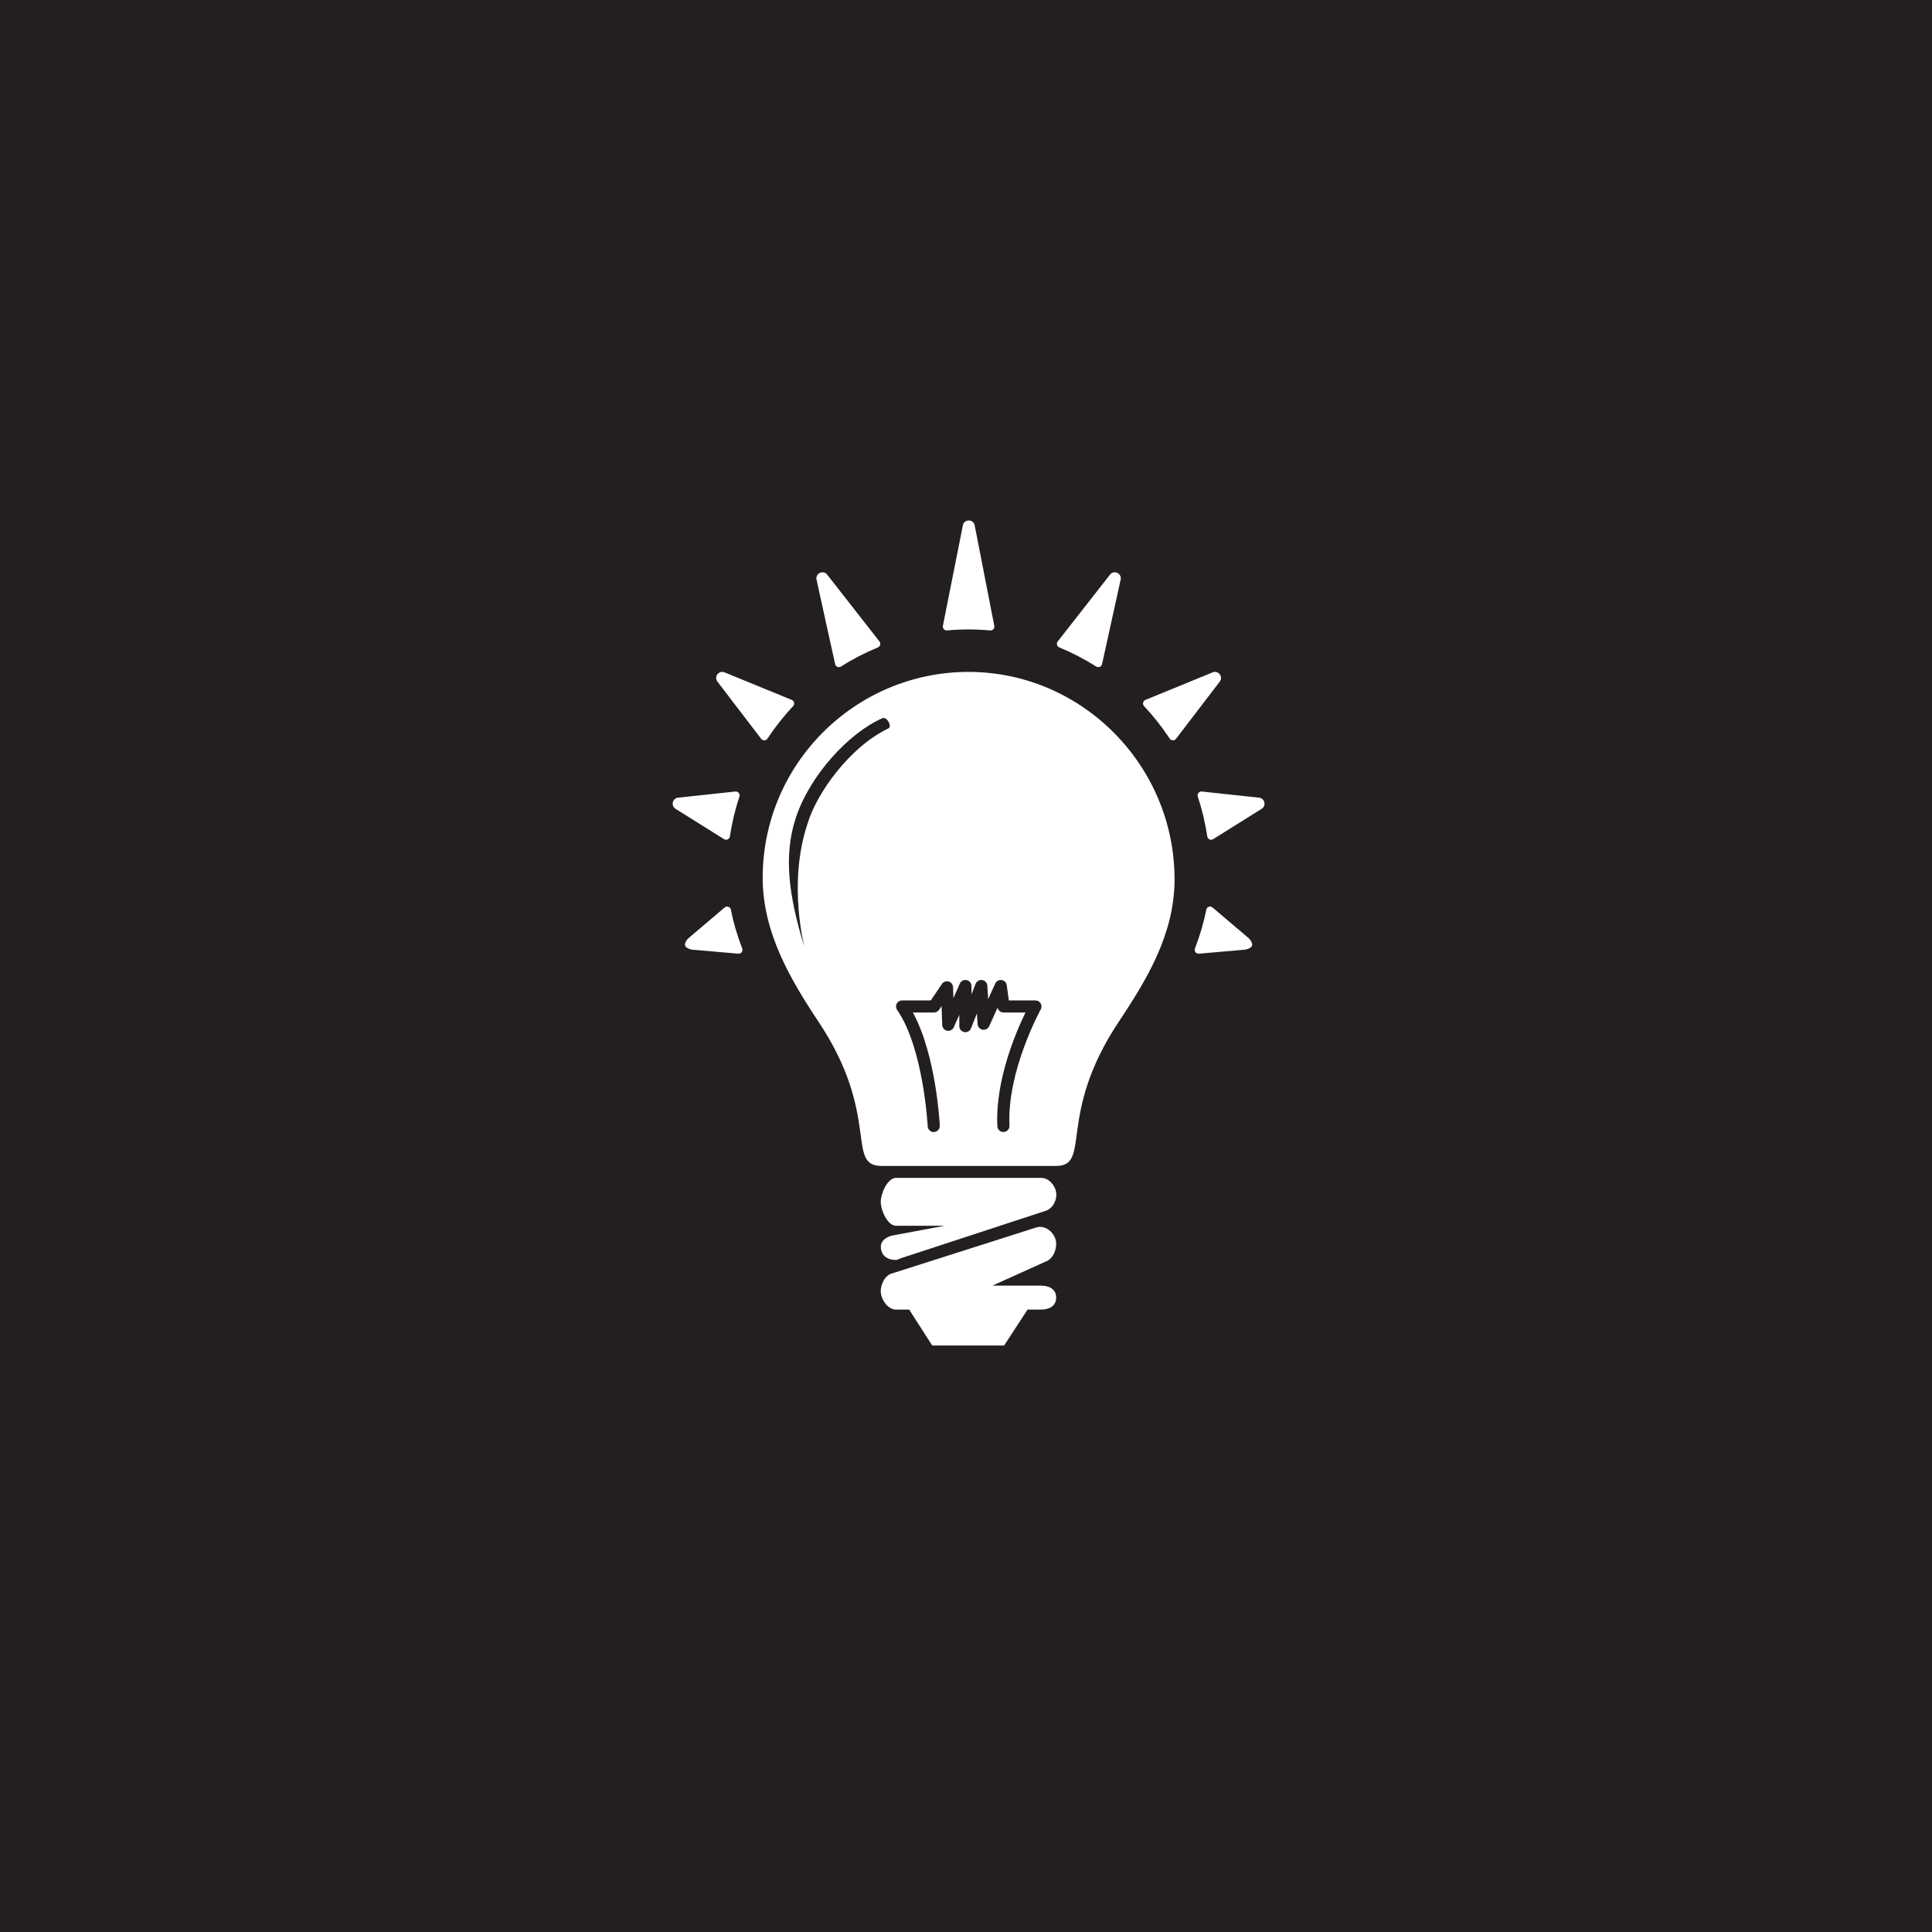 <svg xmlns="http://www.w3.org/2000/svg" viewBox="0 0 3061.42 3061.42"><defs><style>      .cls-1 {        fill: #231f20;      }      .cls-1, .cls-2 {        stroke-width: 0px;      }      .cls-2 {        fill: #fff;      }    </style></defs><g id="Layer_1" data-name="Layer 1"><rect class="cls-1" x="-50.67" y="-40.86" width="3145.24" height="3145.24"></rect></g><g id="Layer_4" data-name="Layer 4"><path class="cls-2" d="M1649.69,1866.47h-229.9c-13.35,0-24.17,24.58-24.17,37.94s10.82,37.94,24.17,37.94h77.04l-84.38,15.72c-12.67,4.1-19.64,11.92-15.52,24.6,3.3,10.23,12.78,13.82,22.99,13.82,2.47,0,4.97-1.88,7.45-2.64l229.8-75.27c11.29-3.68,18.25-17.51,16.39-29.25-1.88-11.74-11.99-22.88-23.88-22.88h0Z"></path><path class="cls-2" d="M1649.4,2037.2h-76.82l84.31-38.11c12.67-4.08,19.64-23.09,15.5-35.79-4.12-12.69-17.74-22.35-30.43-18.25l-229.64,73.19c-11.33,3.7-18.27,19.94-16.41,31.68,1.84,11.74,11.99,25.23,23.88,25.23h20.87l36.54,56.91h113.93l37.11-56.91h21.17c13.35,0,24.15-5.63,24.15-18.97s-10.8-18.97-24.15-18.97h0Z"></path><path class="cls-2" d="M1534.78,1064.67c-180.06.21-326.24,146.2-326.24,326.3,0,86.56,44.03,161.28,88.62,228.29,98.56,148.02,42.57,228.25,99.46,228.25h276.68c56.93,0,.78-80.23,99.36-228.25,44.58-66.98,88.52-139.39,88.52-225.91.02-180.14-146.31-328.47-326.4-328.67h0ZM1407.07,1154.56c-60.87,29.4-112.82,102.13-127.19,149.85-32.97,96.83-3.68,201.22-5.56,195.07-24.53-79.72-33.13-143.92-13.13-204.05,22.4-67.32,84-134.21,137.08-157.38,7.26-3.08,16.31,14.1,8.8,16.5h0ZM1649.15,1599.47c-.52,1-53.79,97.84-49.56,184.25.25,5.29-3.85,9.79-9.15,10.06-.17.02-.34.02-.48.02-5.09,0-9.34-4.01-9.57-9.15-3.55-72.56,29.41-149.12,44.62-180.25h-34.87c-4.57,0-8.47-3.25-9.38-7.65l-13.33,29.39c-1.84,4.01-6.2,6.3-10.5,5.49-4.31-.8-7.57-4.42-7.84-8.84l-1.07-16.94-9.37,23.65c-1.72,4.28-6.16,6.84-10.77,5.88-4.5-.86-7.76-4.8-7.76-9.43v-17.88l-8.71,19.68c-1.79,4.09-6.27,6.44-10.59,5.55-4.39-.84-7.62-4.63-7.78-9.1l-1.03-29.86-3.98,5.85c-1.78,2.62-4.75,4.23-7.95,4.23h-33.5c36.63,67.27,42.39,174.41,42.63,179.29.25,5.31-3.8,9.79-9.1,10.08-5.26.56-9.83-3.8-10.08-9.13-.08-1.2-6.68-124.07-48.46-184.37-2.05-2.96-2.29-6.78-.62-9.94,1.66-3.16,4.92-5.12,8.51-5.12h45.52l17.61-26.07c2.34-3.45,6.63-4.99,10.62-3.85,4.01,1.15,6.83,4.72,6.97,8.89l.61,17.42,10.16-23.05c1.81-4.14,6.29-6.44,10.79-5.55,4.43.95,7.62,4.89,7.62,9.43v13.25l6.65-16.79c1.66-4.16,6.06-6.61,10.43-5.95,4.42.73,7.81,4.39,8.1,8.91l1.32,21.29,11.16-24.65c1.76-3.91,5.97-6.11,10.16-5.53,4.25.62,7.57,3.97,8.11,8.22l3.3,24.08h42.24c3.4,0,6.54,1.79,8.27,4.74,1.69,2.84,1.72,6.49.05,9.45h0Z"></path><g><path class="cls-2" d="M1568.95,998.97c4.08.38,7.37-3.21,6.59-7.22l-31.28-160.31c-2.82-8.94-15.47-8.94-18.3,0l-31.86,160.25c-.8,4.02,2.5,7.62,6.57,7.25,11.23-1.01,22.61-1.55,34.1-1.56,11.52,0,22.92.56,34.18,1.59h0Z"></path><path class="cls-2" d="M1775.93,917.66c1.13-9.3-10.39-14.54-16.66-7.57l-83.24,106.39c-2.51,3.21-1.22,7.87,2.55,9.42,20.42,8.42,39.97,18.56,58.46,30.25,3.61,2.28,8.37.36,9.28-3.81l29.62-134.69h0Z"></path><path class="cls-2" d="M1933.17,1079.59c5.17-7.83-2.81-17.65-11.52-14.22l-106.64,43.7c-3.99,1.63-5.04,6.73-2.09,9.87,14.91,15.94,28.49,33.12,40.56,51.4,2.33,3.53,7.4,3.76,9.98.4l69.73-91.17h0Z"></path><path class="cls-2" d="M1994.77,1263.94l-90.32-9.71c-4.45-.48-7.84,3.81-6.43,8.06,6.71,20.36,11.77,41.44,15.01,63.1.66,4.39,5.53,6.7,9.29,4.35l76.74-48c8.03-4.84,5.06-17.14-4.29-17.79h0Z"></path><path class="cls-2" d="M1973.89,1504.71c12.67-3.32,12.67-8.93,5.52-17.45l-58-49.23c-3.54-3.01-9.05-1.13-9.94,3.43-4.13,21.18-10.31,41.64-17.97,61.49-1.62,4.19,1.77,8.63,6.26,8.24l74.12-6.48h0Z"></path></g><g><path class="cls-2" d="M1293.7,917.66c-1.13-9.3,10.39-14.54,16.66-7.57l83.24,106.39c2.51,3.21,1.22,7.87-2.55,9.42-20.42,8.42-39.97,18.56-58.46,30.25-3.61,2.28-8.37.36-9.28-3.81l-29.62-134.69h0Z"></path><path class="cls-2" d="M1136.46,1079.59c-5.17-7.83,2.81-17.65,11.52-14.22l106.64,43.7c3.99,1.63,5.04,6.73,2.09,9.87-14.91,15.94-28.49,33.12-40.56,51.4-2.33,3.53-7.4,3.76-9.98.4l-69.73-91.17h0Z"></path><path class="cls-2" d="M1074.86,1263.94l90.32-9.71c4.45-.48,7.84,3.81,6.43,8.06-6.71,20.36-11.77,41.44-15.01,63.1-.66,4.39-5.53,6.7-9.29,4.35l-76.74-48.01c-8.03-4.84-5.06-17.14,4.29-17.79Z"></path><path class="cls-2" d="M1095.74,1504.71c-12.67-3.32-12.67-8.93-5.52-17.45l58-49.23c3.54-3.01,9.05-1.13,9.94,3.43,4.13,21.18,10.31,41.64,17.97,61.49,1.62,4.19-1.77,8.63-6.26,8.24l-74.12-6.48h0Z"></path></g></g></svg>